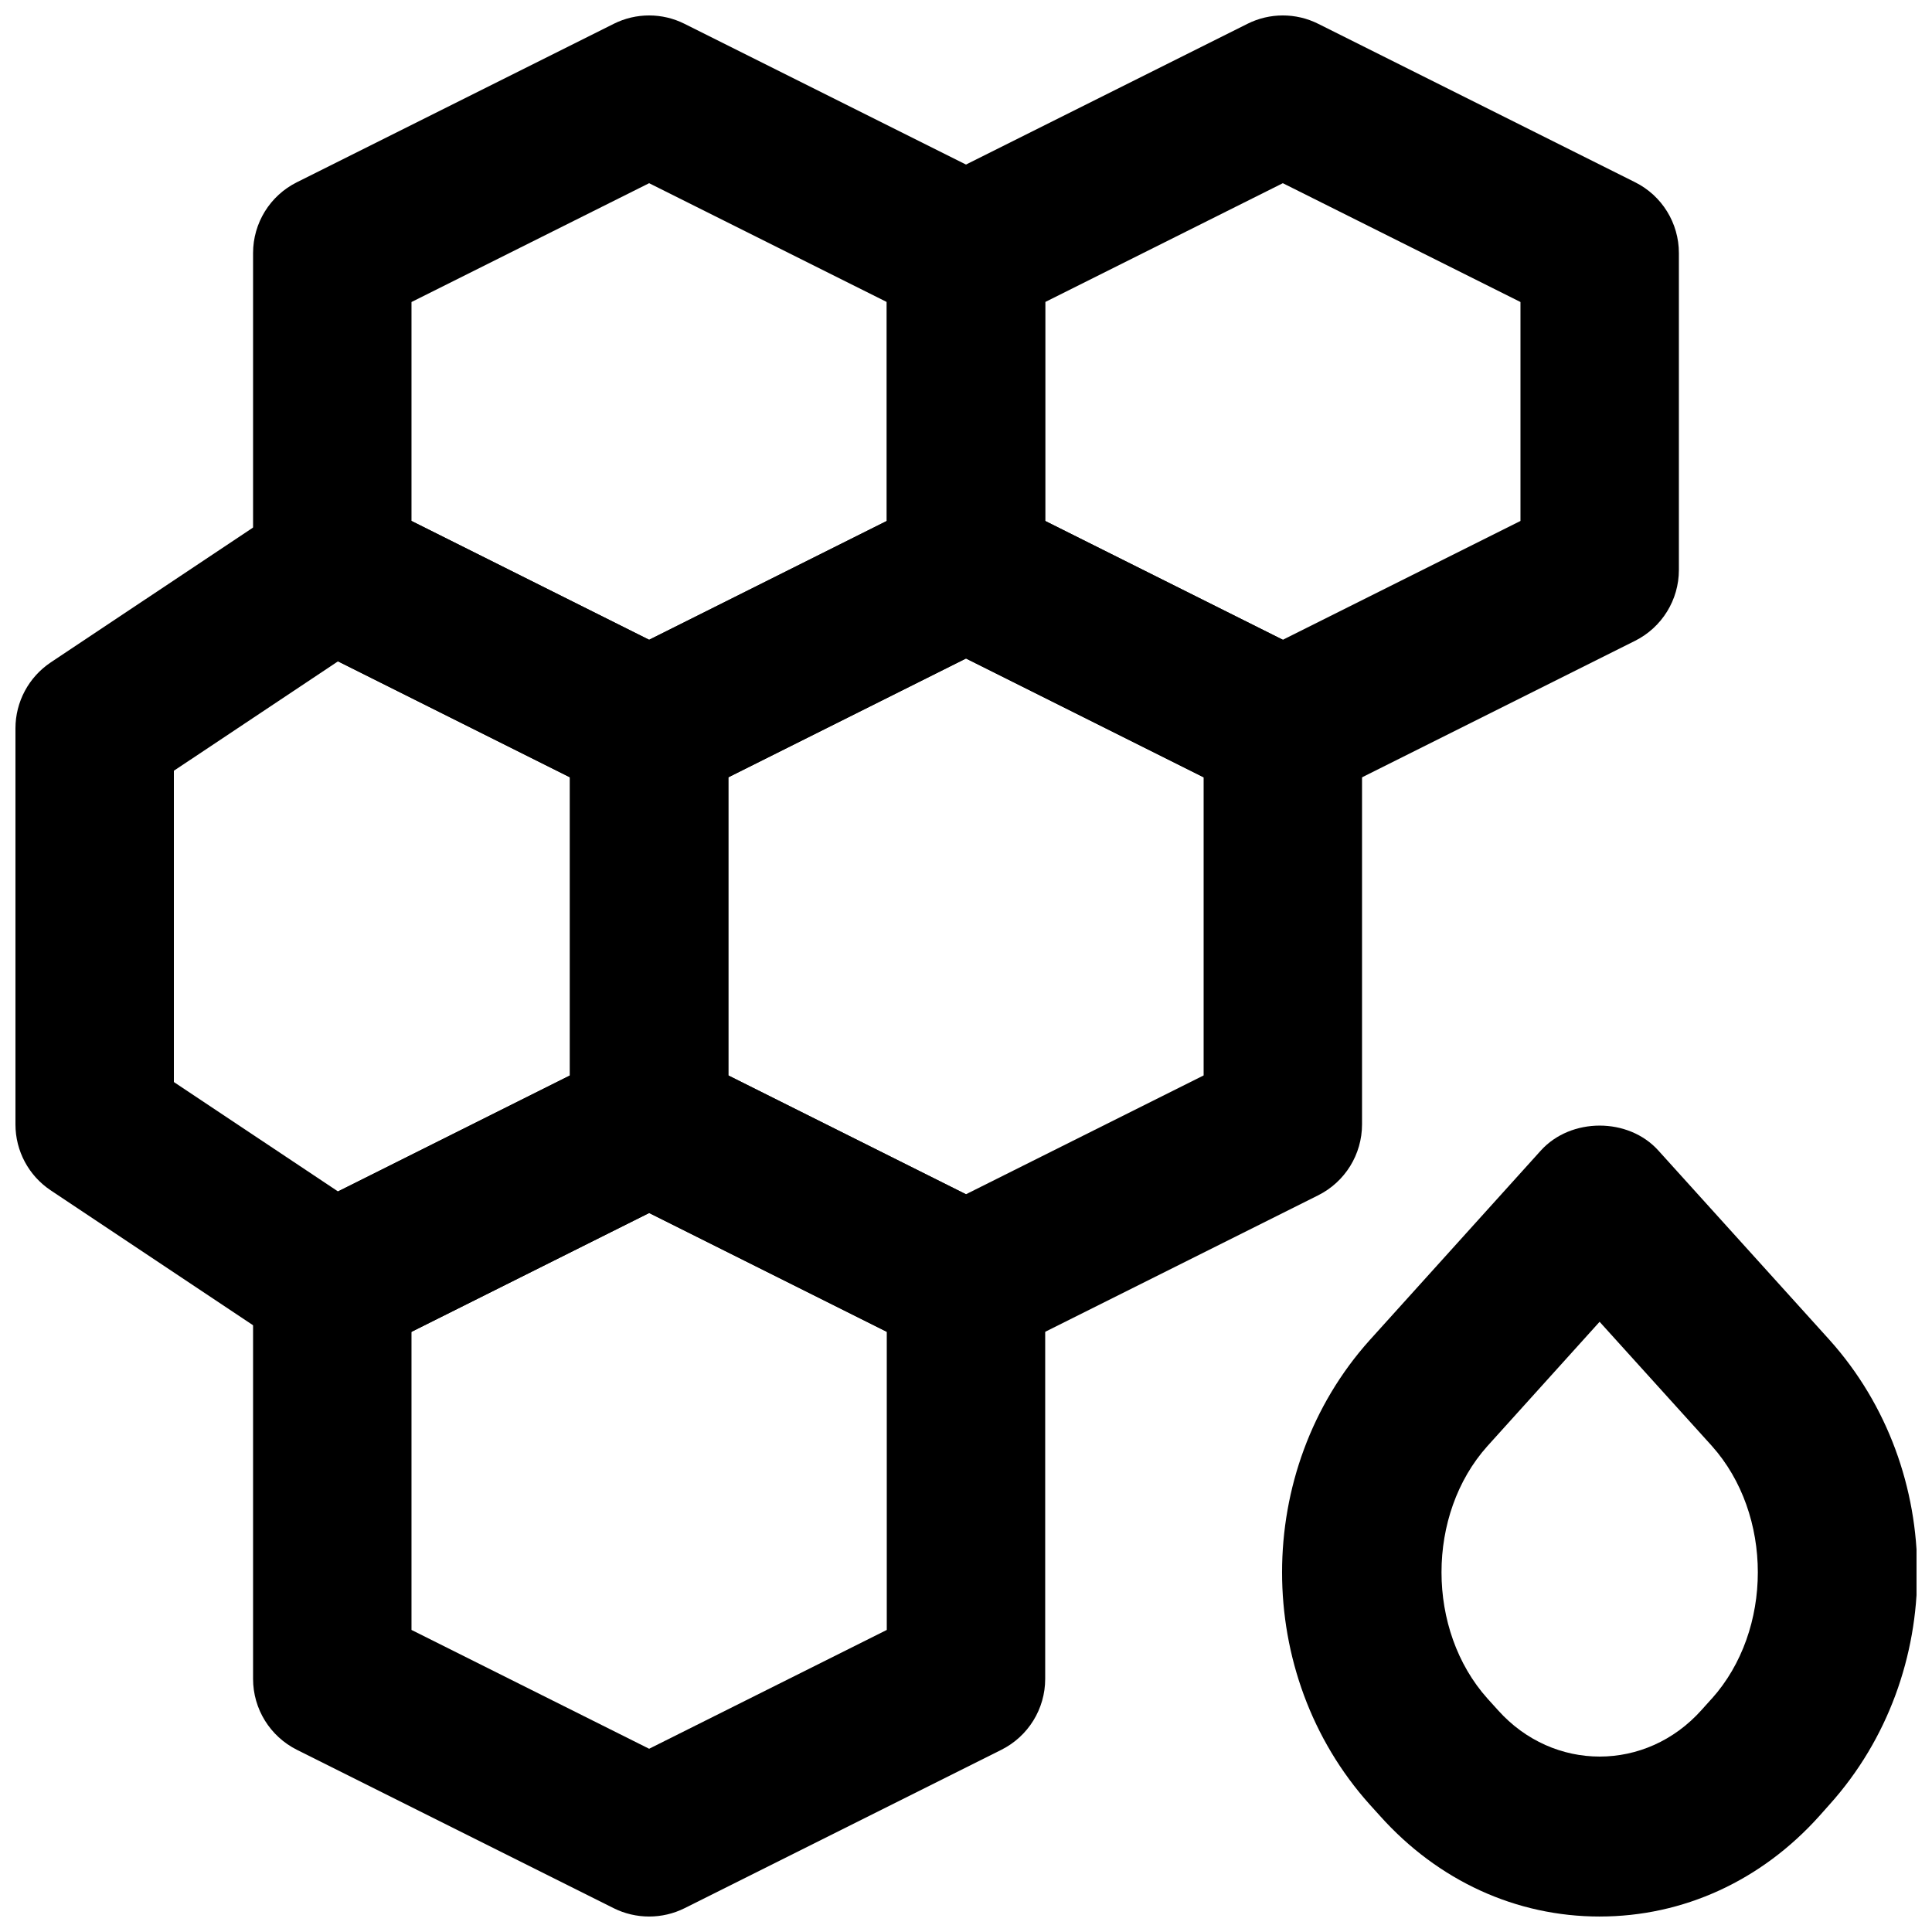 <?xml version="1.0" encoding="UTF-8"?>
<!-- Uploaded to: SVG Repo, www.svgrepo.com, Generator: SVG Repo Mixer Tools -->
<svg width="800px" height="800px" version="1.1" viewBox="144 144 512 512" xmlns="http://www.w3.org/2000/svg">
 <defs>
  <clipPath id="e">
   <path d="m211 420h210v231.9h-210z"/>
  </clipPath>
  <clipPath id="d">
   <path d="m379 148.09h210v210.91h-210z"/>
  </clipPath>
  <clipPath id="c">
   <path d="m211 148.09h210v210.91h-210z"/>
  </clipPath>
  <clipPath id="b">
   <path d="m148.09 274h189.91v231h-189.91z"/>
  </clipPath>
  <clipPath id="a">
   <path d="m483 442h168.9v209.9h-168.9z"/>
  </clipPath>
 </defs>
 <g clip-path="url(#e)">
  <path d="m253.05 575.95 62.977 31.488 62.977-31.488v-79.012l-62.977-31.488-62.977 31.488zm62.977 75.949c-3.211 0-6.445-0.734-9.383-2.203l-83.969-41.984c-7.117-3.57-11.609-10.832-11.609-18.789v-104.96c0-7.953 4.492-15.219 11.609-18.766l83.969-41.984c5.898-2.961 12.867-2.961 18.766 0l83.969 41.984c7.117 3.547 11.609 10.812 11.609 18.766v104.96c0 7.957-4.492 15.219-11.609 18.789l-83.969 41.984c-2.938 1.469-6.172 2.203-9.383 2.203z" fill-rule="evenodd"/>
 </g>
 <g clip-path="url(#d)">
  <path d="m420.99 282.06 62.973 31.488 62.977-31.488v-58.023l-62.977-31.488-62.973 31.488zm62.973 75.949c-3.211 0-6.441-0.734-9.383-2.207l-83.969-41.984c-7.113-3.566-11.605-10.832-11.605-18.785v-83.969c0-7.957 4.492-15.219 11.605-18.766l83.969-41.984c5.898-2.961 12.871-2.961 18.77 0l83.969 41.984c7.113 3.547 11.605 10.809 11.605 18.766v83.969c0 7.953-4.492 15.219-11.605 18.785l-83.969 41.984c-2.941 1.473-6.172 2.207-9.387 2.207z" fill-rule="evenodd"/>
 </g>
 <g clip-path="url(#c)">
  <path d="m253.05 282.06 62.977 31.488 62.977-31.488v-58.023l-62.977-31.488-62.977 31.488zm62.977 75.949c-3.211 0-6.445-0.734-9.383-2.207l-83.969-41.984c-7.117-3.566-11.609-10.832-11.609-18.785v-83.969c0-7.957 4.492-15.219 11.609-18.766l83.969-41.984c5.898-2.961 12.867-2.961 18.766 0l83.969 41.984c7.117 3.547 11.609 10.809 11.609 18.766v83.969c0 7.953-4.492 15.219-11.609 18.785l-83.969 41.984c-2.938 1.473-6.172 2.207-9.383 2.207z" fill-rule="evenodd"/>
 </g>
 <path d="m337.02 429 62.977 31.488 62.977-31.488v-79.012l-62.977-31.488-62.977 31.488zm62.977 75.949c-3.215 0-6.445-0.734-9.387-2.203l-83.965-41.984c-7.117-3.566-11.609-10.832-11.609-18.789v-104.96c0-7.957 4.492-15.219 11.609-18.77l83.965-41.984c5.902-2.957 12.871-2.957 18.77 0l83.969 41.984c7.113 3.551 11.605 10.812 11.605 18.77v104.96c0 7.957-4.492 15.223-11.605 18.789l-83.969 41.984c-2.941 1.469-6.172 2.203-9.383 2.203z" fill-rule="evenodd"/>
 <g clip-path="url(#b)">
  <path d="m190.08 430.75 43.496 28.992 61.465-30.734v-79.012l-61.465-30.734-43.496 28.992zm41.984 74.207c-4.074 0-8.145-1.176-11.652-3.523l-62.977-41.984c-5.836-3.887-9.34-10.434-9.34-17.469v-104.96c0-7.012 3.504-13.562 9.34-17.469l62.977-41.98c6.277-4.18 14.277-4.66 21.035-1.305l83.969 41.984c7.117 3.551 11.609 10.812 11.609 18.77v104.96c0 7.957-4.492 15.223-11.609 18.789l-83.969 41.984c-2.961 1.469-6.191 2.203-9.383 2.203z" fill-rule="evenodd"/>
 </g>
 <g clip-path="url(#a)">
  <path d="m567.91 494.29-29.746 32.957c-16.207 18.094-16.207 48.766 0.043 66.902l2.769 3.062c14.676 16.398 39.234 16.398 53.91 0l2.75-3.062h0.02c16.246-18.137 16.246-48.809 0-66.965zm0.02 157.61c-22.145 0-42.824-9.469-58.23-26.684l-2.75-3.043c-30.922-34.488-30.922-88.523 0.02-123.01l45.367-50.258c7.953-8.793 23.195-8.836 31.148 0l45.367 50.195c30.984 34.551 30.984 88.586 0.039 123.07l-2.727 3.066c-15.41 17.191-36.086 26.66-58.234 26.66z" fill-rule="evenodd"/>
 </g>
</svg>